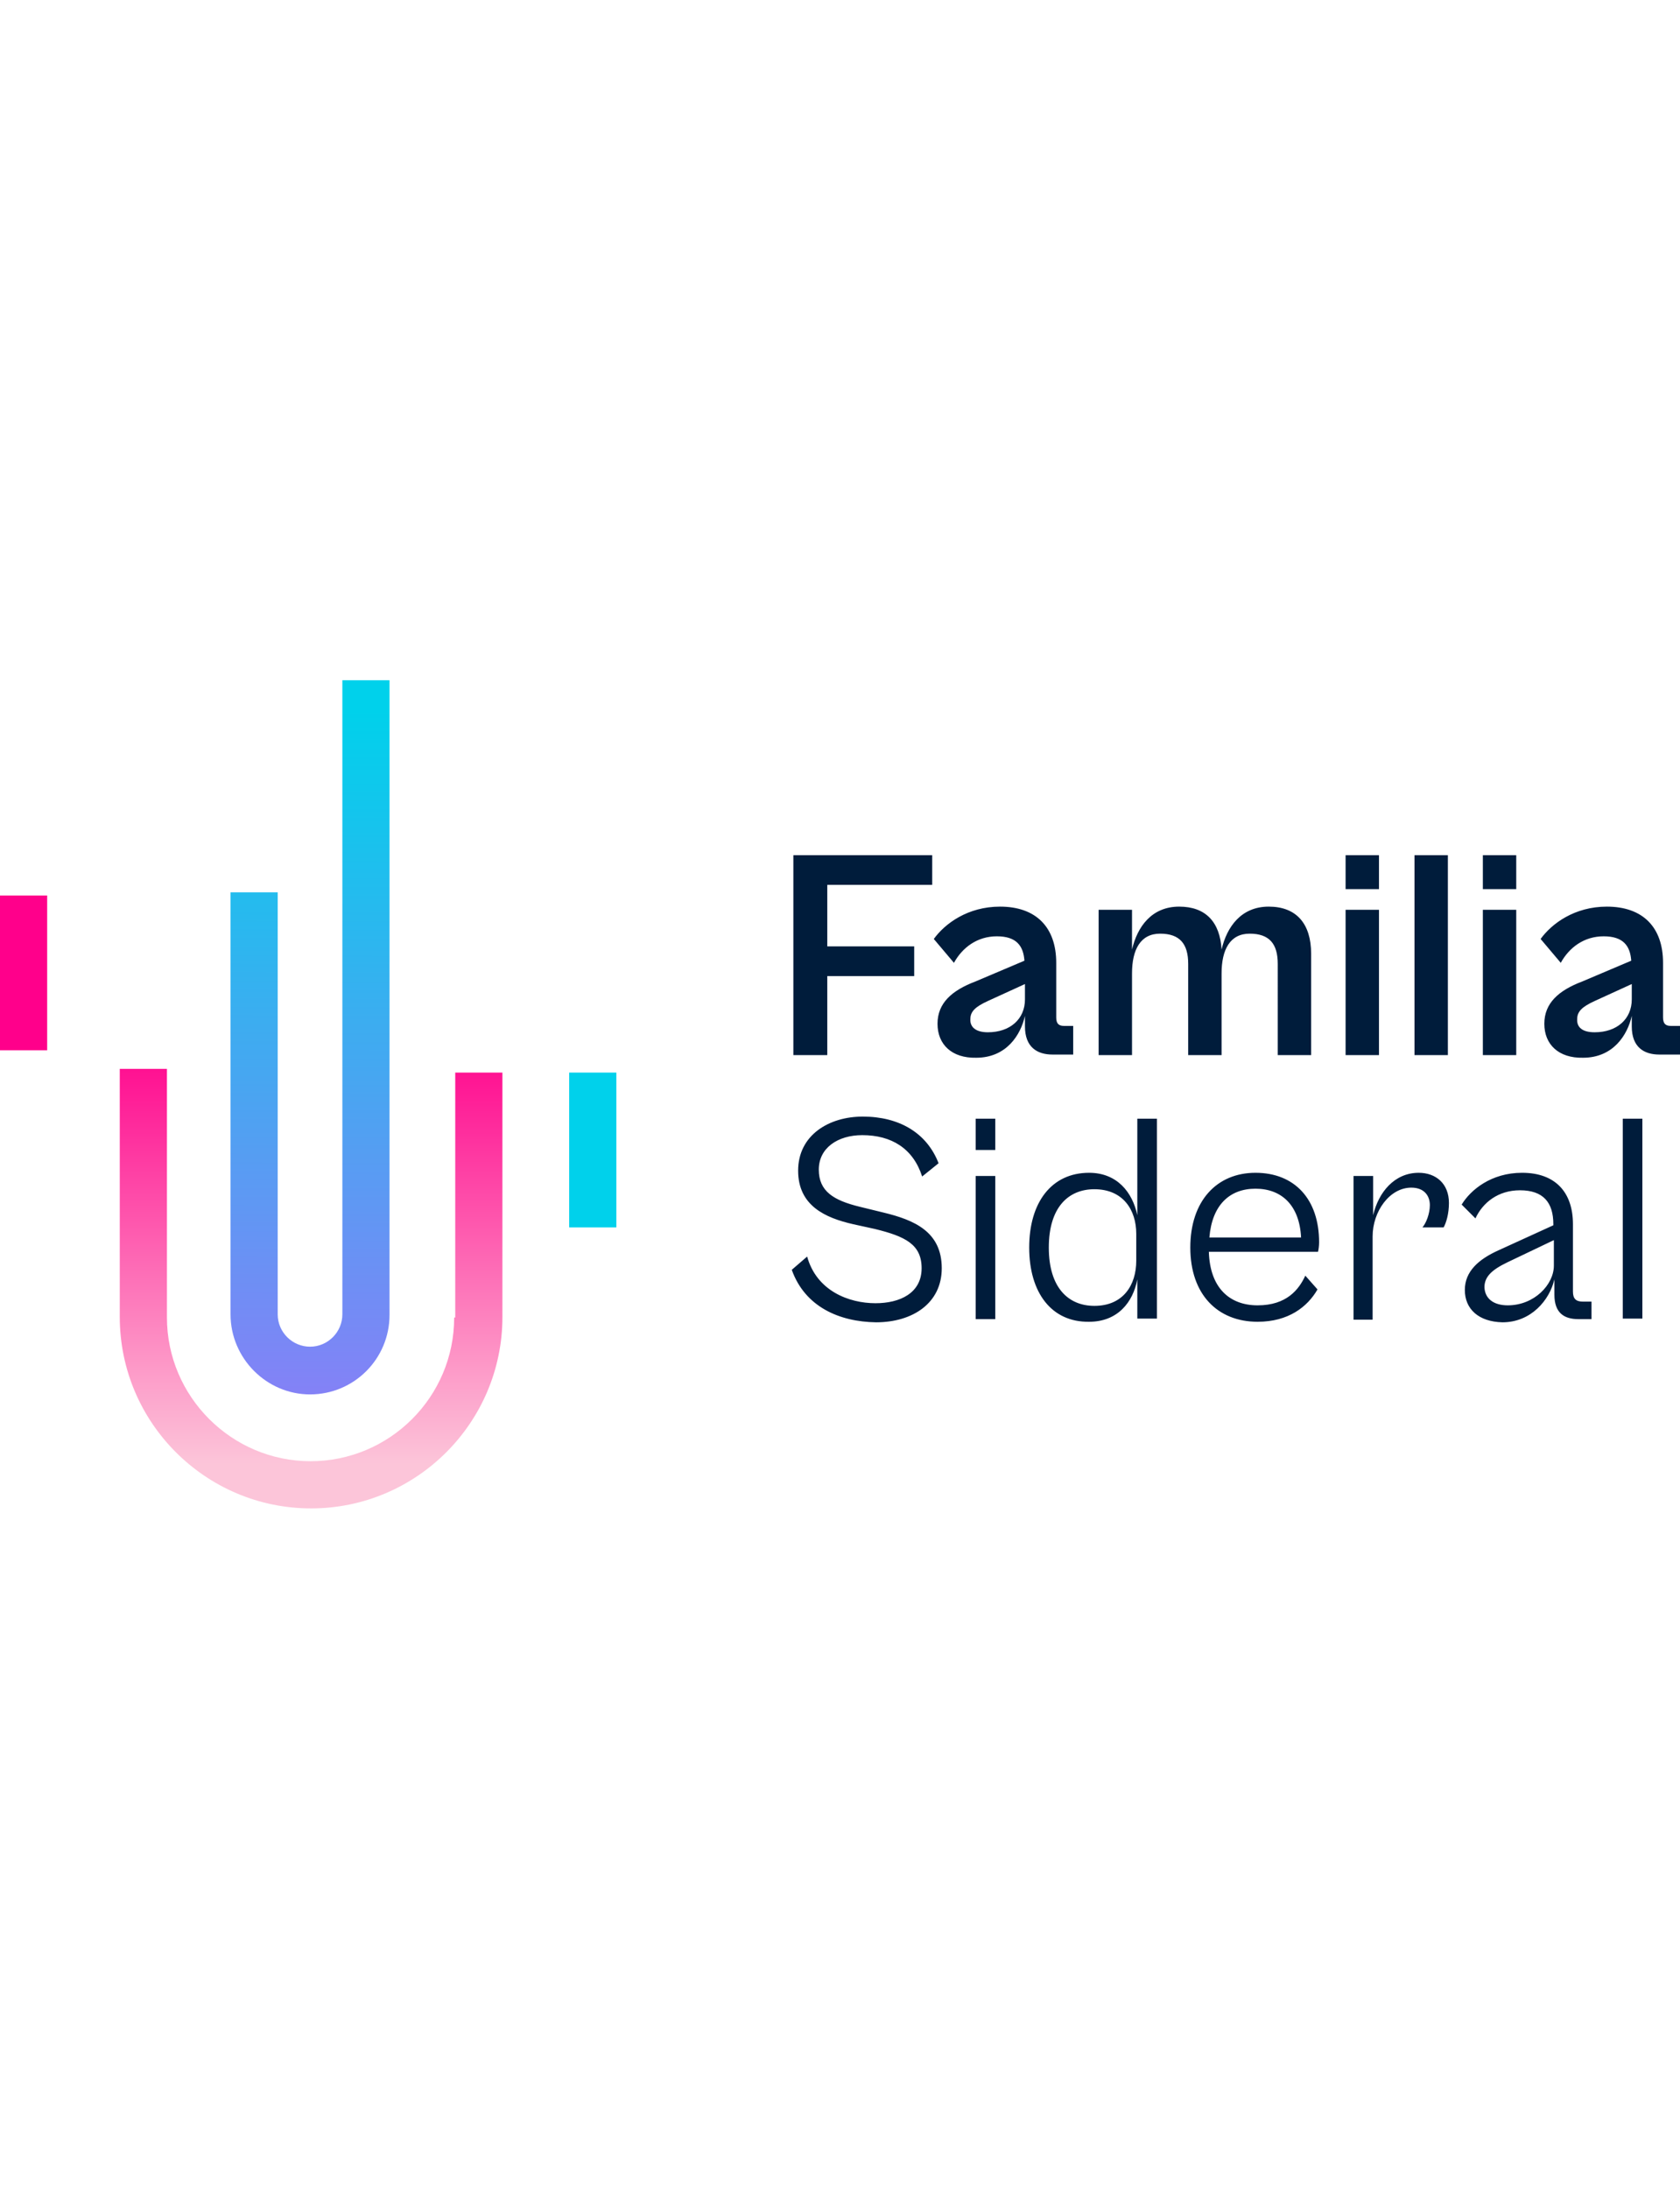 <?xml version="1.0" encoding="UTF-8"?> <svg xmlns="http://www.w3.org/2000/svg" version="1.1" id="Capa_1" x="0" y="0" viewBox="0 0 317 156.3" xml:space="preserve" width="120"><style>.st0{fill:#001c3b}</style><path class="st0" d="M149.7 70.7V33h26.2v5.6h-19.8v11.6h16.4v5.6h-16.4v14.9h-6.4zM176.9 64.8c0-3.9 2.7-6.3 7.2-8l9.2-3.9c-.2-2.8-1.5-4.6-5.2-4.6s-6.5 2.1-8.1 5l-3.8-4.5c2.1-2.9 6.4-6.1 12.5-6.1 6.8 0 10.6 3.9 10.6 10.6v10.3c0 1.2.5 1.6 1.5 1.6h1.7v5.4h-3.9c-2.9 0-5.2-1.4-5.2-5.3v-2c-.8 3.6-3.5 7.9-9.2 7.9-4.6.1-7.3-2.5-7.3-6.4zm9.5 1.6c4.2 0 7-2.5 7-6.2v-2.9l-7 3.2c-2.4 1.1-3.3 2-3.3 3.4-.1 1.5 1 2.5 3.3 2.5zM207.3 70.7V43.3h6.3v7.5c1-4.3 3.7-8.1 8.9-8.1 5 0 7.7 2.9 8 8.1 1-4.3 3.7-8.1 8.9-8.1s8 3.2 8 8.9v19.1h-6.3V53.5c0-3.8-1.6-5.7-5.3-5.7-3.7 0-5.3 3-5.3 7.5v15.4h-6.3V53.5c0-3.8-1.6-5.7-5.3-5.7-3.7 0-5.3 3-5.3 7.5v15.4h-6.3zM253.9 39.4V33h6.3v6.4h-6.3zm0 31.3V43.3h6.3v27.4h-6.3zM266.9 70.7V33h6.3v37.7h-6.3zM279.8 39.4V33h6.3v6.4h-6.3zm0 31.3V43.3h6.3v27.4h-6.3zM291.4 64.8c0-3.9 2.7-6.3 7.2-8l9.2-3.9c-.2-2.8-1.5-4.6-5.2-4.6s-6.5 2.1-8.1 5l-3.8-4.5c2.1-2.9 6.4-6.1 12.5-6.1 6.8 0 10.6 3.9 10.6 10.6v10.3c0 1.2.5 1.6 1.5 1.6h1.7v5.4h-3.9c-2.9 0-5.2-1.4-5.2-5.3v-2c-.8 3.6-3.5 7.9-9.2 7.9-4.6.1-7.3-2.5-7.3-6.4zm9.5 1.6c4.2 0 7-2.5 7-6.2v-2.9l-7 3.2c-2.4 1.1-3.3 2-3.3 3.4-.1 1.5.9 2.5 3.3 2.5zM149.4 111.2l2.9-2.5c1.8 6.5 7.9 8.8 12.9 8.8 4.6 0 8.7-1.9 8.7-6.6 0-4.5-3.1-6-8.8-7.4l-4.1-.9c-5.3-1.2-10.4-3.5-10.4-10.1 0-6.7 5.8-10.2 12.2-10.2 6.9 0 12.1 3.1 14.3 8.8l-3.1 2.5c-1.7-5.3-5.8-7.8-11.3-7.8-4.6 0-8.2 2.4-8.2 6.5s2.8 5.8 7.7 7l4.5 1.1c5.8 1.4 11 3.6 11 10.5 0 6.6-5.5 10.2-12.4 10.2-6.9-.1-13.4-2.9-15.9-9.9zM184.1 88.6v-5.9h3.7v5.9h-3.7zm0 31.9v-27h3.7v27h-3.7zM194.2 107c0-8.5 4.2-14.1 11.3-14.1 5.3 0 8.2 3.7 9.1 8V82.7h3.7v37.7h-3.7V113c-.8 4.3-3.7 8-9.1 8-7.1.1-11.3-5.5-11.3-14zm12.3 11c5.5 0 7.9-4 7.9-8.5v-5.1c0-4.5-2.5-8.4-7.9-8.4-4.9 0-8.6 3.4-8.6 11s3.7 11 8.6 11zM224.6 107c0-8.8 5-14.1 12.3-14.1 7.4 0 12 5 12 13.1 0 .7-.1 1.4-.2 1.8h-20.6c.2 6.8 3.9 10.1 9.2 10.1 5.5 0 7.8-3 9-5.6l2.3 2.6c-1.9 3.3-5.5 6.1-11.3 6.1-7.5 0-12.7-5.1-12.7-14zm3.6-1.9h17.3c-.3-6.1-3.7-9.2-8.6-9.2s-8.2 3.1-8.7 9.2zM255.4 120.5v-27h3.7v7.4c1-4.3 4-8 8.6-8 3.2 0 5.7 2 5.7 5.7 0 2-.5 3.7-1 4.6h-4c.7-.8 1.4-2.6 1.4-4.2 0-1.7-1-3.3-3.5-3.3-4.1 0-7.3 4.5-7.3 9.2v15.7h-3.6zM276.4 115c0-3.5 2.6-5.8 6.4-7.5l10.3-4.7v-.2c0-4.1-1.9-6.4-6.3-6.4-4.1 0-7 2.3-8.4 5.3l-2.6-2.6c1.7-2.8 5.6-6 11.4-6 6.3 0 9.6 3.7 9.6 9.7v12.7c0 1.4.6 1.9 1.9 1.9h1.6v3.3h-2.5c-2.7 0-4.5-1.2-4.5-4.6V113c-.9 3.9-4.4 8.1-9.8 8.1-4.5-.1-7.1-2.5-7.1-6.1zm8.1 2.9c5 0 8.7-3.9 8.7-7.5v-4.8l-8.8 4.2c-2.9 1.4-4.3 2.7-4.3 4.7.1 2.2 1.8 3.4 4.4 3.4zM306.2 120.5V82.7h3.7v37.7h-3.7z"></path><linearGradient id="SVGID_1_" gradientUnits="userSpaceOnUse" x1="58.548" y1="63.382" x2="58.548" y2="147.777"><stop offset=".033" stop-color="#ff008b"></stop><stop offset="1" stop-color="#fcc5d9"></stop></linearGradient><path d="M85.7 120.2c0 15-12.2 27.1-27.1 27.1s-27.1-12.2-27.1-27.1V73.3h-8.9v46.8c0 19.9 16.2 36.1 36.1 36.1s36.1-16.2 36.1-36.1V74h-8.9v46.2z" fill="url(#SVGID_1_)"></path><linearGradient id="SVGID_00000023256588700138677550000013613931841210222507_" gradientUnits="userSpaceOnUse" x1="57.899" y1="234.784" x2="58.858" y2="5.576"><stop offset="0" stop-color="#ea44ff"></stop><stop offset="1" stop-color="#00d1eb"></stop></linearGradient><path d="M58.5 134.7c8.3 0 15-6.7 15-15V0h-8.9v119.6c0 3.3-2.7 6.1-6.1 6.1-3.3 0-6.1-2.7-6.1-6.1V40h-8.9v79.6c0 8.3 6.8 15.1 15 15.1z" fill="url(#SVGID_00000023256588700138677550000013613931841210222507_)"></path><path fill="#00d1eb" d="M107.4 74h8.9v29.2h-8.9z"></path><path fill="#ff008b" d="M0 40.6h8.9v29.2H0z"></path></svg> 